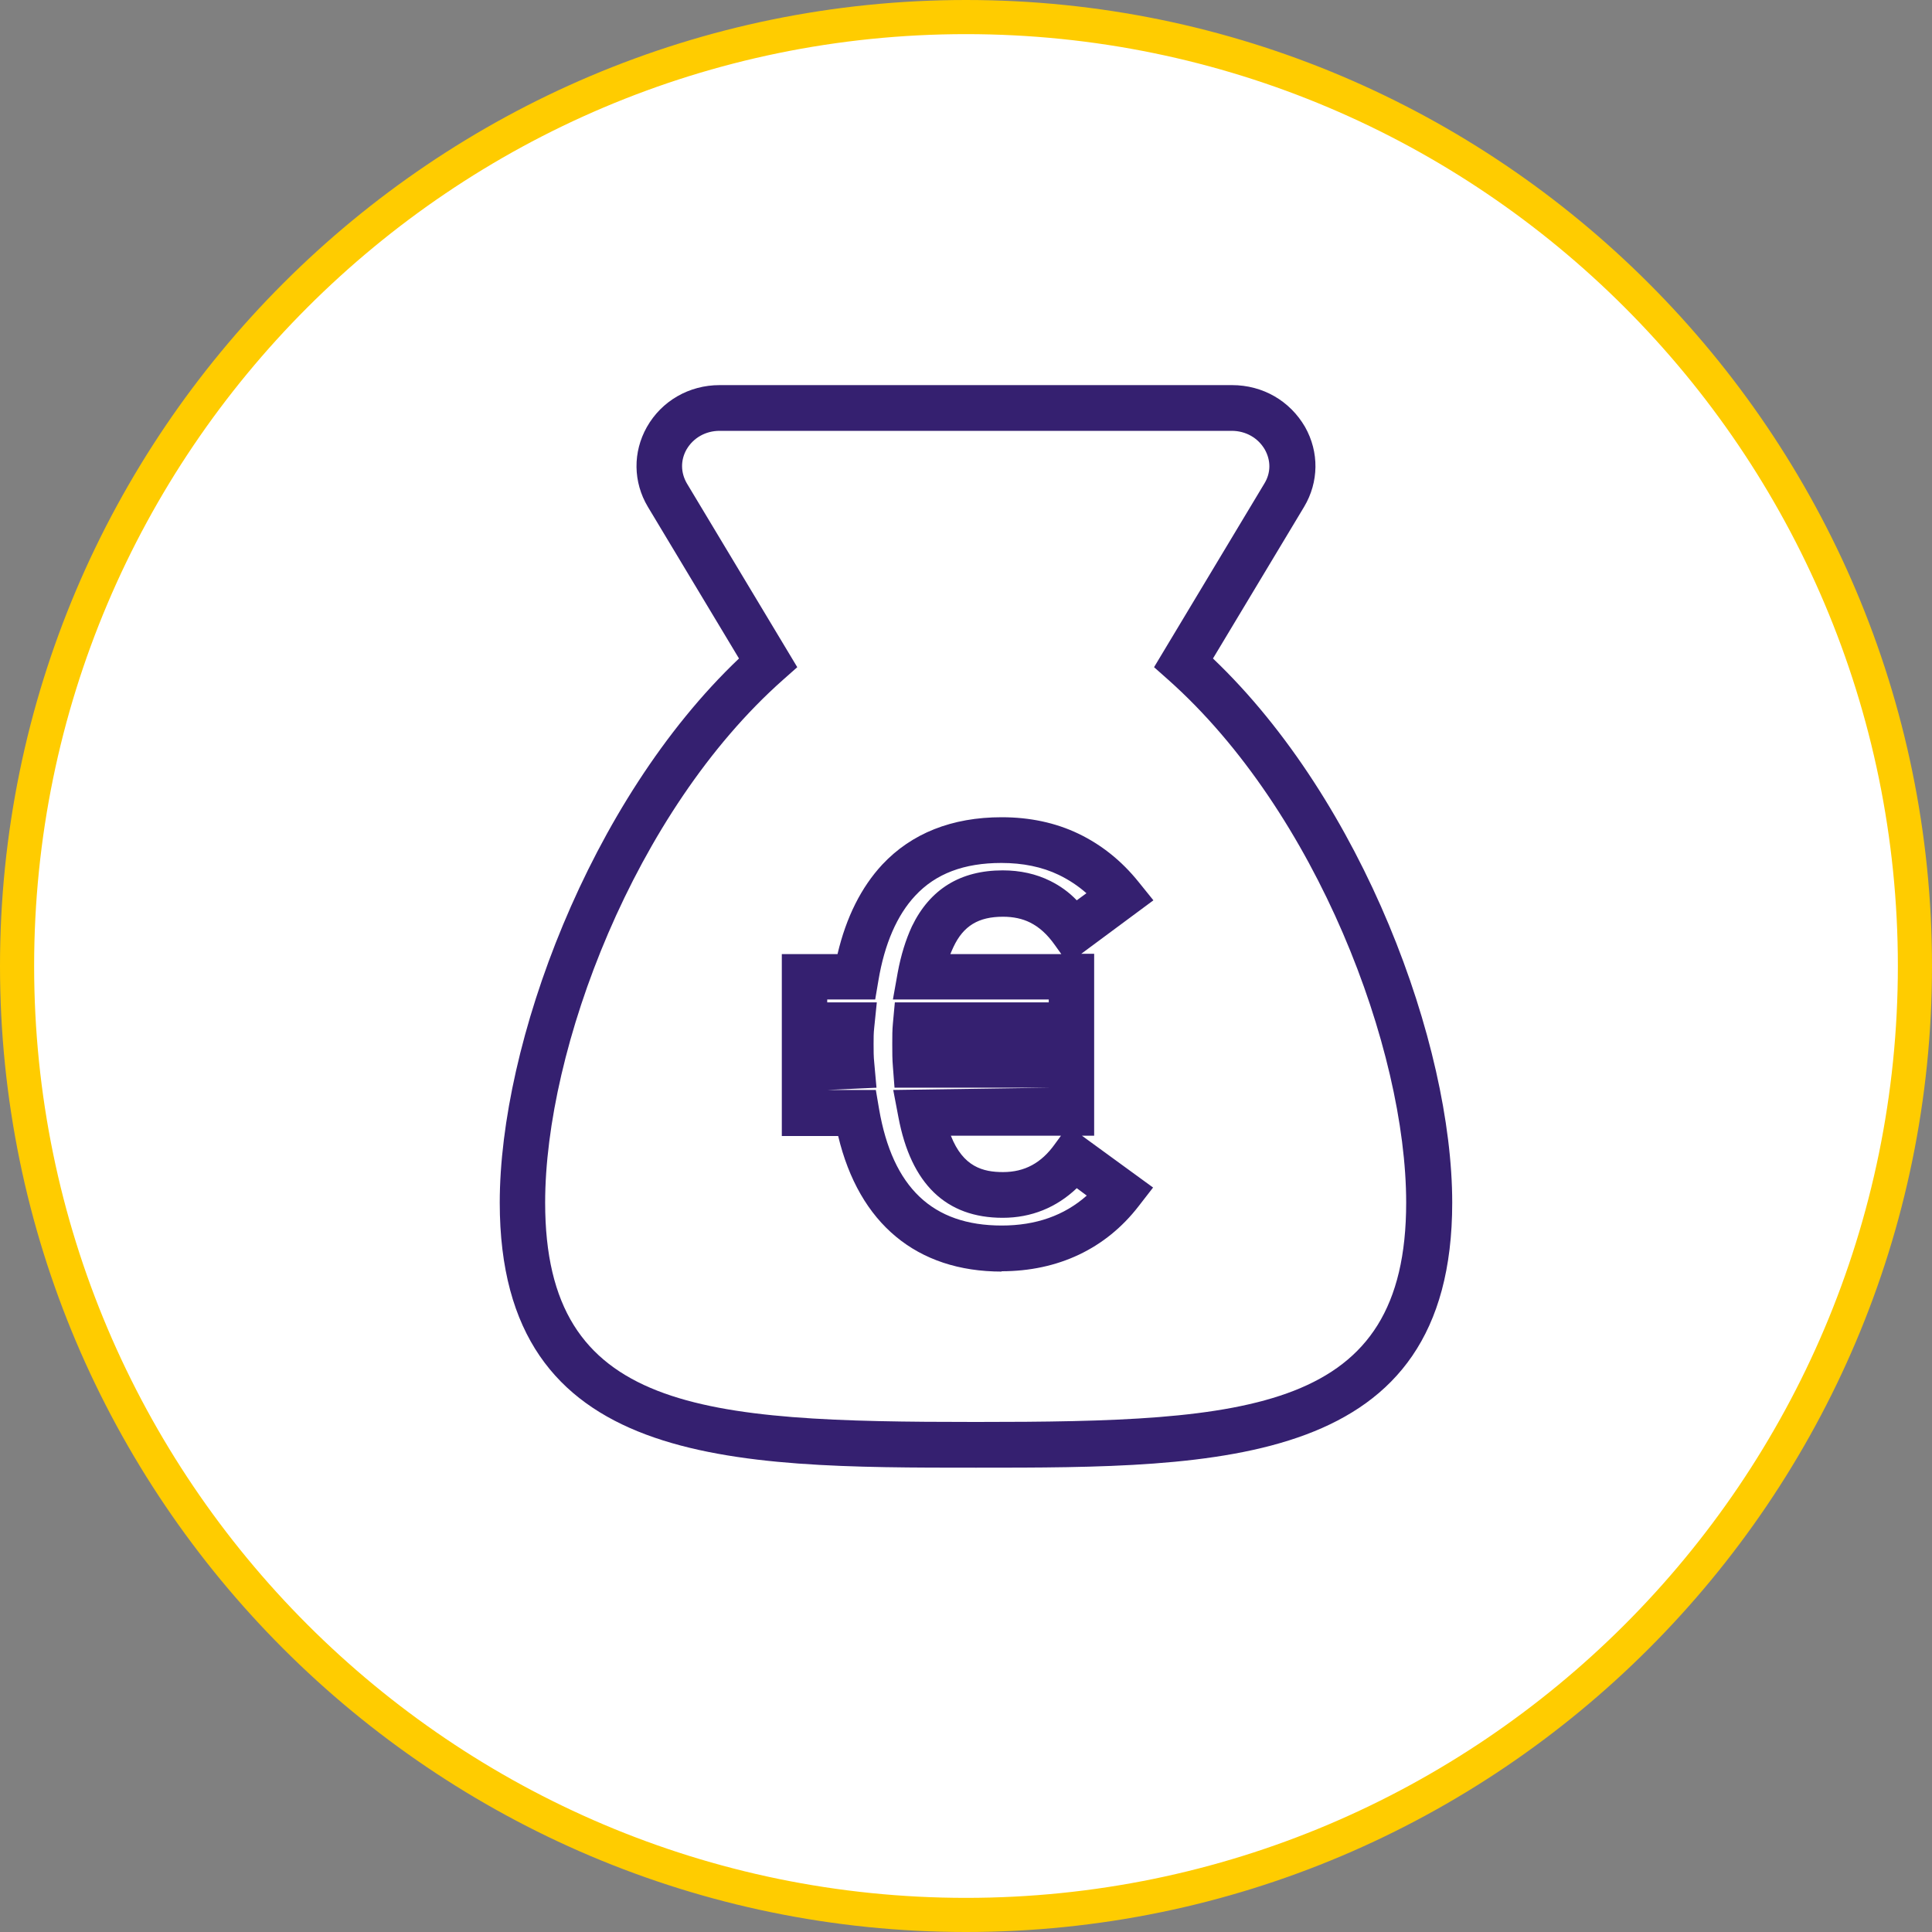 <?xml version="1.0" encoding="utf-8"?>
<svg xmlns="http://www.w3.org/2000/svg" id="Layer_2" data-name="Layer 2" viewBox="0 0 60 60">
  <rect x="0" y="0" width="60" height="60" fill="#808080" stroke="none"/>
  <defs>
    <style>
      .cls-1 {
        fill: #352070;
      }

      .cls-1, .cls-2, .cls-3 {
        stroke-width: 0px;
      }

      .cls-2 {
        fill: #fc0;
      }

      .cls-3 {
        fill: #fff;
      }
    </style>
  </defs>
  <g id="Layer_1-2" data-name="Layer 1">
    <g>
      <path class="cls-3" d="M30,59.47c16.27,0,29.47-13.19,29.47-29.47S46.27.53,30,.53.53,13.73.53,30s13.19,29.47,29.47,29.47"/>
      <path class="cls-2" d="M30,60C13.46,60,0,46.54,0,30S13.46,0,30,0s30,13.46,30,30-13.46,30-30,30ZM30,1.06C14.04,1.06,1.06,14.05,1.06,30s12.98,28.94,28.94,28.94,28.94-12.98,28.94-28.94S45.96,1.06,30,1.06Z"/>
      <path class="cls-3" d="M33.28,30.34v1.51h-4.84c-.02.19-.02.38-.02.58,0,.22,0,.45.02.65h4.84v1.49h-4.68c.36,1.9,1.26,2.55,2.55,2.55,1.01,0,1.71-.5,2.19-1.16l1.48,1.08c-.82,1.06-2.03,1.75-3.7,1.75-2.44,0-4.02-1.39-4.5-4.21h-1.62v-1.49h1.46c-.02-.2-.02-.43-.02-.65,0-.21,0-.39.02-.58h-1.46v-1.51h1.6c.22-1.3.67-2.3,1.32-3,.78-.83,1.86-1.24,3.2-1.24.8,0,1.49.16,2.08.44.65.31,1.19.76,1.62,1.31l-1.48,1.1c-.28-.39-.61-.72-1.03-.93-.33-.16-.71-.25-1.16-.25-.96,0-1.71.37-2.18,1.34-.16.34-.29.75-.38,1.25h4.7ZM36.76,20.58l3.13-5.21c.72-1.2-.18-2.71-1.62-2.71h-15.91c-1.44,0-2.34,1.5-1.62,2.71l3.13,5.21c-4.53,4.02-7.63,11.53-7.63,16.77,0,7.48,6.31,7.52,14.08,7.52s14.08-.04,14.08-7.52c0-5.24-3.1-12.75-7.63-16.77"/>
      <path class="cls-1" d="M30.31,45.58c-7.61,0-14.79,0-14.79-8.23,0-4.92,2.77-12.47,7.43-16.9l-2.83-4.71c-.46-.77-.47-1.7-.03-2.48.46-.81,1.31-1.3,2.26-1.3h15.91c.96,0,1.8.49,2.27,1.3.44.78.43,1.71-.03,2.48l-2.83,4.71c4.66,4.44,7.43,11.98,7.43,16.9,0,8.23-7.18,8.23-14.79,8.23ZM22.35,13.38c-.44,0-.82.22-1.03.58-.19.34-.18.72.01,1.05l3.43,5.71-.44.39c-4.63,4.1-7.39,11.48-7.39,16.24,0,6.49,4.83,6.81,13.37,6.81s13.37-.32,13.37-6.81c0-4.76-2.77-12.13-7.39-16.24l-.44-.39,3.43-5.71c.2-.33.2-.71.01-1.05-.21-.36-.59-.58-1.03-.58h-15.91ZM31.11,39.49c-2.64,0-4.43-1.49-5.08-4.21h-1.75v-5.65h1.73c.27-1.15.74-2.08,1.39-2.78.91-.97,2.16-1.47,3.71-1.47.87,0,1.67.17,2.38.51.71.34,1.34.84,1.87,1.5l.46.57-2.24,1.66h.4v5.65h-.38l2.21,1.61-.45.58c-1.02,1.32-2.5,2.02-4.26,2.02ZM25.69,33.85h1.51l.1.59c.42,2.44,1.66,3.62,3.81,3.62,1.06,0,1.94-.31,2.64-.93l-.31-.23c-.63.6-1.41.92-2.3.92-1.76,0-2.85-1.05-3.24-3.13l-.16-.84,4.83-.07h-4.79l-.05-.65c-.02-.22-.02-.46-.02-.71,0-.23,0-.44.02-.64l.06-.65h4.78v-.09h-4.84l.15-.84c.1-.54.25-1.02.44-1.43.56-1.16,1.51-1.74,2.82-1.74.54,0,1.04.11,1.48.33.3.15.57.34.82.6l.3-.22c-.26-.23-.55-.42-.86-.57-.52-.25-1.12-.37-1.78-.37-1.16,0-2.04.33-2.68,1.02-.56.6-.95,1.49-1.14,2.63l-.1.59h-1.49v.09h1.54l-.08.78c-.02.17-.02.33-.02.51,0,.2,0,.4.02.58l.07.78-1.53.07ZM29.53,35.27c.38.97,1,1.13,1.62,1.13.67,0,1.19-.28,1.61-.87l.19-.26h-3.42ZM29.51,29.63h3.45l-.2-.28c-.24-.34-.49-.56-.77-.7-.24-.12-.52-.18-.84-.18-.76,0-1.23.28-1.54.94-.03.07-.07.15-.1.23Z"/>
    </g>
  </g>
</svg>